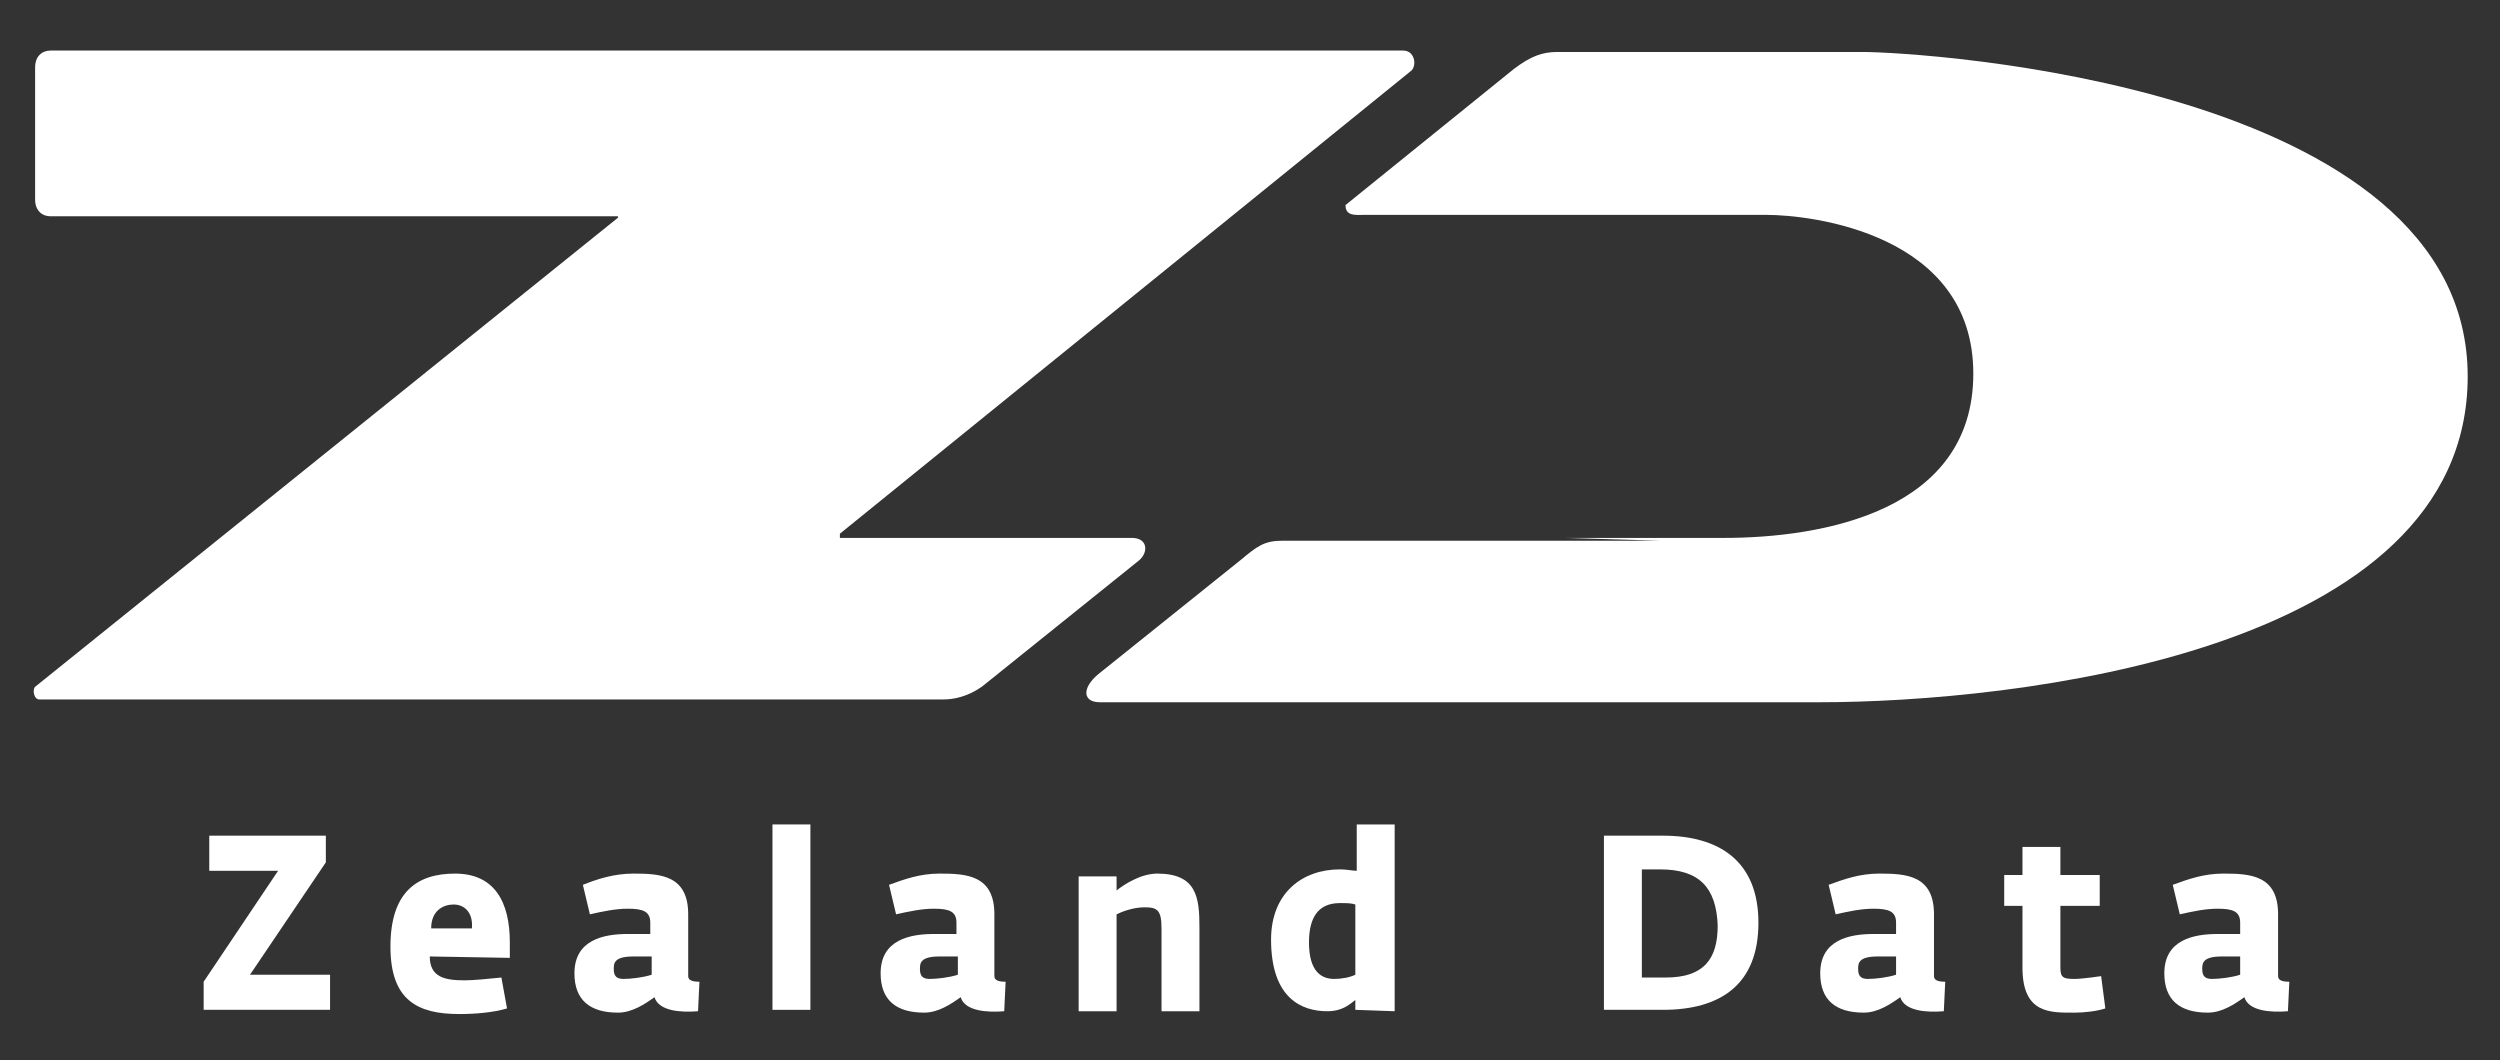 <svg xmlns="http://www.w3.org/2000/svg" xmlns:xlink="http://www.w3.org/1999/xlink" id="Layer_1" x="0px" y="0px" viewBox="0 0 178 75.5" style="enable-background:new 0 0 178 75.5;" xml:space="preserve"><rect x="0" y="0" width="178" height="75.5" fill="#333333" stroke="none"/><style type="text/css">	.st0{fill:#FFFFFF;}</style><path class="st0" d="M111.4,38.3h11.3c7.1,0,17.8-1.9,17.8-11.7c0-10-11.6-11.3-14.7-11.3h-14.4h6.7h-21c-0.6,0-1.3,0.1-1.3-0.7 l12-9.7c1.2-0.9,2-1.2,3.1-1.2h21.7c4.1,0,43.1,2.3,43.1,23.1c0,19.7-32.4,23.2-46.2,23.2H78.3c-1.2,0-1.3-1-0.1-2l10.1-8.1 c1.2-1,1.7-1.4,3-1.4h26.9L111.4,38.3L111.4,38.3z"></path><path class="st0" d="M99.9,3.6H3.6C3,3.6,2.5,4,2.5,4.8v4.2c0,0,0,0.1,0,0.1v5.1c0,0.8,0.5,1.2,1.1,1.2h20.9h6.4h13.1v0.1L2.5,48.9 c-0.2,0.2-0.1,0.9,0.3,0.9h64.4c0.7,0,1.7-0.2,2.7-0.9l11.2-9c0.7-0.6,0.6-1.6-0.5-1.6h-1.1H59.8V38l40.6-32.9 C100.9,4.8,100.8,3.6,99.9,3.6z"></path><g>	<path class="st0" d="M14.5,71.9v-2l5.3-7.9h-4.9v-2.5h8.3v1.9l-5.4,8h5.7v2.5H14.5z"></path>	<path class="st0" d="M30.6,68.1c0,1.5,1.1,1.7,2.5,1.7c0.6,0,1.6-0.1,2.6-0.2l0.4,2.2c-1,0.3-2.3,0.4-3.4,0.4c-3,0-4.9-1-4.9-4.8  c0-3.9,1.9-5.2,4.6-5.2c2.8,0,3.9,2,3.9,4.9v1.1L30.6,68.1L30.6,68.1z M32.3,64.4c-0.7,0-1.6,0.4-1.6,1.7h2.9  C33.7,64.9,33,64.4,32.3,64.4z"></path>	<path class="st0" d="M49.7,72c-1.2,0.1-2.8,0-3.1-1c-0.7,0.5-1.6,1.1-2.6,1.1c-2,0-3.1-0.9-3.1-2.8c0-2.4,2.1-2.8,3.8-2.8h1.6v-0.8  c0-0.8-0.5-1-1.6-1c-0.9,0-1.8,0.2-2.7,0.4l-0.5-2.1c1-0.4,2.2-0.8,3.6-0.8c1.9,0,3.9,0.1,3.9,2.9v4.4c0,0.3,0.3,0.4,0.8,0.4  L49.7,72z M46.4,68.1l-1.3,0c-1.4,0-1.4,0.5-1.4,0.9c0,0.5,0.2,0.7,0.7,0.7c0.5,0,1.4-0.1,2-0.3V68.1z"></path>	<path class="st0" d="M55,71.9V58.7h2.7v13.2H55z"></path>	<path class="st0" d="M71.5,72c-1.2,0.1-2.8,0-3.1-1c-0.7,0.5-1.6,1.1-2.6,1.1c-2,0-3.1-0.9-3.1-2.8c0-2.4,2.1-2.8,3.8-2.8h1.6v-0.8  c0-0.8-0.5-1-1.6-1c-0.9,0-1.8,0.2-2.7,0.4l-0.5-2.1c1.1-0.4,2.2-0.8,3.6-0.8c1.9,0,3.9,0.1,3.9,2.9v4.4c0,0.3,0.3,0.4,0.8,0.4  L71.5,72z M68.2,68.1l-1.3,0c-1.4,0-1.4,0.5-1.4,0.9c0,0.5,0.2,0.7,0.7,0.7c0.5,0,1.4-0.1,2-0.3C68.2,69.5,68.2,68.1,68.2,68.1z"></path>	<path class="st0" d="M82.7,71.9v-5.8c0-1.3-0.3-1.5-1.2-1.5c-0.8,0-1.6,0.3-2,0.5V72h-2.7v-9.6h2.7v1c0.5-0.4,1.7-1.2,2.9-1.2  c2.8,0,3,1.7,3,3.8v6H82.7z"></path>	<path class="st0" d="M96.5,71.9v-0.7c-0.4,0.3-0.9,0.8-2,0.8c-1.8,0-4-0.9-4-5.1c0-3.3,2.2-5,4.9-5c0.5,0,0.9,0.1,1.2,0.1v-3.3h2.7  V72L96.5,71.9L96.5,71.9z M96.5,64.4c-0.3-0.1-0.6-0.1-1.1-0.1c-1.6,0-2.2,1.1-2.2,2.8c0,2.1,0.9,2.6,1.8,2.6  c0.5,0,1.1-0.1,1.5-0.3V64.4z"></path>	<path class="st0" d="M118.4,71.9h-4.2V59.5h4.2c4,0,6.8,1.8,6.8,6.2S122.5,71.9,118.4,71.9z M118.2,61.9h-1.3v7.7h1.7  c2.7,0,3.7-1.3,3.7-3.7C122.2,63.2,121,61.9,118.2,61.9z"></path>	<path class="st0" d="M138.4,72c-1.2,0.1-2.8,0-3.1-1c-0.7,0.5-1.6,1.1-2.6,1.1c-2,0-3.1-0.9-3.1-2.8c0-2.4,2.1-2.8,3.8-2.8h1.6  v-0.8c0-0.8-0.5-1-1.6-1c-0.9,0-1.8,0.2-2.7,0.4l-0.5-2.1c1.1-0.4,2.2-0.8,3.6-0.8c1.9,0,3.9,0.1,3.9,2.9v4.4  c0,0.3,0.3,0.4,0.8,0.4L138.4,72z M135,68.1l-1.3,0c-1.4,0-1.4,0.5-1.4,0.9c0,0.5,0.2,0.7,0.7,0.7c0.5,0,1.4-0.1,2-0.3V68.1z"></path>	<path class="st0" d="M147.7,72.1c-1.7,0-3.7,0.1-3.7-3.2v-4.4h-1.3v-2.2h1.3v-2h2.7v2h2.8v2.2h-2.8v4.4c0,0.7,0.2,0.8,1,0.8  c0.6,0,1.9-0.2,1.9-0.2l0.3,2.3C149.3,72,148.4,72.1,147.7,72.1z"></path>	<path class="st0" d="M162.9,72c-1.2,0.1-2.8,0-3.1-1c-0.7,0.5-1.6,1.1-2.6,1.1c-2,0-3.1-0.9-3.1-2.8c0-2.4,2.1-2.8,3.8-2.8h1.6  v-0.8c0-0.8-0.5-1-1.6-1c-0.9,0-1.8,0.2-2.7,0.4l-0.5-2.1c1.1-0.4,2.2-0.8,3.6-0.8c1.9,0,3.9,0.1,3.9,2.9v4.4  c0,0.3,0.3,0.4,0.8,0.4L162.9,72z M159.5,68.1l-1.3,0c-1.4,0-1.4,0.5-1.4,0.9c0,0.5,0.2,0.7,0.7,0.7c0.5,0,1.4-0.1,2-0.3V68.1z"></path></g></svg>